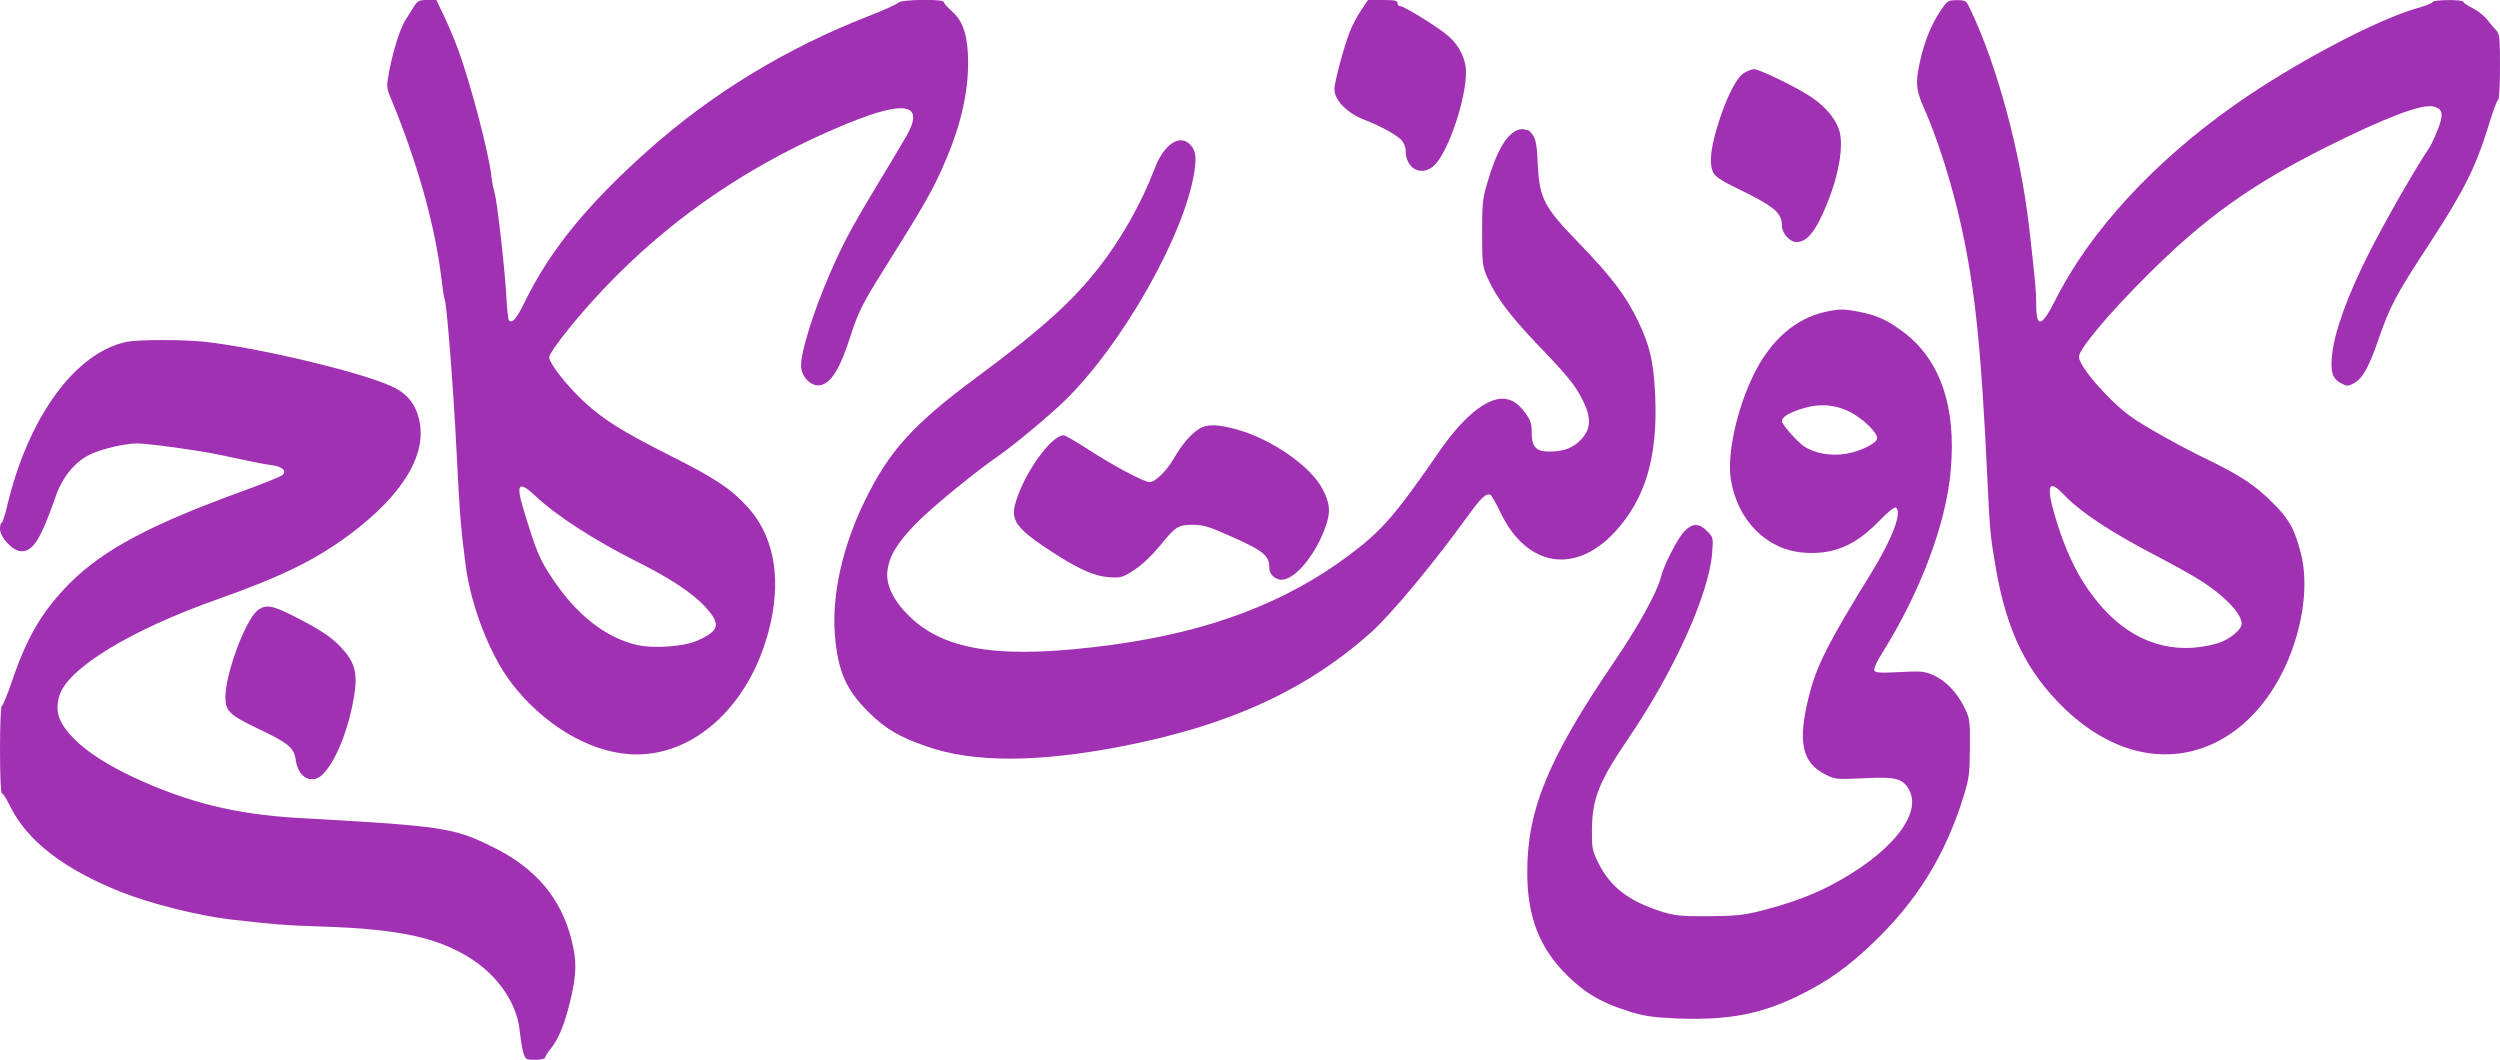 <svg xmlns="http://www.w3.org/2000/svg" version="1.0" width="1229pt" height="521pt" viewBox="0 0 1229 521" preserveAspectRatio="xMidYMid meet">

<g transform="translate(0,521) scale(0.1,-0.1)" fill="#a131b3" stroke="none">
<path d="M2035 5178 c-11 -17 -30 -47 -42 -67 -27 -43 -60 -148 -80 -253 -14 -76 -14 -78 12 -140 127 -308 214 -617 245 -877 6 -52 13 -98 16 -102 10 -17 44 -452 59 -759 15 -301 21 -374 45 -555 26 -194 117 -430 220 -567 156 -207 383 -344 590 -356 317 -18 604 254 690 653 50 231 9 429 -118 566 -81 88 -155 137 -383 252 -236 119 -327 177 -423 267 -84 79 -166 185 -166 214 0 13 41 72 96 140 351 431 783 756 1306 982 336 146 450 135 355 -33 -18 -32 -81 -137 -139 -233 -134 -222 -177 -303 -242 -454 -76 -175 -138 -373 -138 -442 0 -61 57 -113 105 -95 51 19 91 90 142 251 35 107 58 153 163 320 199 317 241 390 301 532 82 191 118 365 109 528 -6 102 -29 162 -81 207 -20 18 -37 37 -37 43 0 16 -210 13 -224 -3 -6 -8 -72 -37 -146 -66 -407 -159 -771 -381 -1085 -661 -297 -265 -479 -488 -602 -738 -43 -88 -64 -114 -81 -97 -4 3 -10 59 -13 123 -8 136 -45 463 -58 507 -6 17 -13 55 -16 85 -15 120 -102 451 -163 617 -16 44 -47 117 -68 162 l-39 81 -45 0 c-40 0 -47 -4 -65 -32z m598 -2407 c103 -97 288 -216 496 -321 163 -81 273 -154 335 -220 81 -88 75 -119 -33 -168 -67 -31 -218 -42 -302 -22 -150 35 -291 145 -406 315 -71 105 -86 140 -153 363 -34 115 -18 129 63 53z" fill="#a131b3"/>
<path d="M6693 5162 c-18 -26 -44 -74 -57 -107 -28 -70 -76 -248 -76 -283 0 -55 62 -118 150 -152 69 -26 153 -72 176 -95 15 -15 24 -36 24 -55 0 -85 71 -128 133 -80 79 62 182 383 161 499 -11 57 -40 107 -89 148 -51 43 -213 143 -232 143 -7 0 -13 7 -13 15 0 12 -15 15 -72 15 l-73 0 -32 -48z" fill="#a131b3"/>
<path d="M9543 5162 c-48 -70 -83 -156 -105 -257 -22 -102 -19 -137 18 -221 69 -154 140 -379 185 -583 69 -313 99 -606 129 -1246 12 -252 14 -279 41 -435 54 -315 153 -516 343 -698 232 -220 503 -279 742 -160 185 92 331 289 399 539 38 140 44 280 16 389 -31 120 -56 165 -136 246 -85 86 -160 136 -325 216 -134 65 -310 163 -375 210 -107 77 -255 247 -255 294 0 37 146 212 334 399 283 283 511 446 876 629 298 149 476 217 534 202 45 -11 50 -38 20 -113 -15 -38 -34 -79 -44 -93 -68 -101 -220 -366 -297 -520 -104 -205 -169 -387 -179 -500 -8 -81 3 -113 48 -136 25 -13 32 -13 58 1 43 22 75 79 121 212 58 168 85 220 254 478 171 262 228 378 291 585 19 63 39 117 44 118 6 2 10 69 10 163 0 138 -2 161 -17 178 -10 10 -30 34 -45 53 -15 20 -48 46 -73 58 -25 12 -45 26 -45 31 0 12 -148 11 -152 -1 -2 -6 -37 -20 -78 -31 -199 -57 -604 -271 -890 -472 -401 -281 -717 -625 -887 -964 -66 -131 -93 -137 -93 -21 0 70 -4 108 -35 383 -43 370 -157 793 -288 1067 -21 46 -23 47 -67 47 -43 0 -47 -2 -77 -47z m602 -2383 c84 -88 233 -186 460 -304 83 -43 181 -98 218 -122 115 -74 197 -160 197 -209 0 -30 -62 -80 -120 -97 -211 -60 -407 1 -562 173 -107 120 -178 256 -238 461 -42 145 -28 175 45 98z" fill="#a131b3"/>
<path d="M8573 4851 c-39 -25 -90 -127 -133 -271 -32 -109 -38 -179 -17 -220 8 -16 41 -39 92 -64 208 -100 245 -130 245 -197 0 -36 39 -79 72 -79 53 0 97 57 152 194 59 146 82 293 55 363 -20 53 -63 105 -125 149 -65 47 -263 144 -292 144 -9 0 -31 -9 -49 -19z" fill="#a131b3"/>
<path d="M7450 4566 c-51 -28 -96 -110 -136 -247 -26 -86 -28 -108 -28 -254 0 -147 2 -164 24 -215 42 -97 111 -189 239 -324 156 -162 193 -207 231 -282 43 -85 42 -141 -5 -192 -38 -43 -87 -62 -159 -62 -65 0 -86 23 -86 93 0 43 -6 62 -29 93 -37 52 -72 74 -116 74 -83 0 -197 -96 -310 -260 -212 -308 -281 -388 -437 -505 -314 -237 -691 -380 -1171 -445 -533 -72 -816 -33 -993 137 -79 75 -118 154 -112 221 7 74 45 139 137 234 71 75 297 260 411 338 70 48 247 195 323 269 283 275 590 816 638 1124 12 77 7 109 -21 137 -53 53 -130 -1 -176 -124 -60 -160 -162 -341 -271 -480 -134 -171 -282 -304 -606 -544 -309 -229 -428 -361 -547 -607 -108 -221 -161 -459 -146 -653 14 -179 54 -272 165 -382 84 -83 150 -122 285 -169 230 -81 546 -81 966 1 523 102 902 275 1221 560 97 86 314 348 476 573 65 90 91 114 112 101 5 -4 27 -43 49 -89 128 -263 364 -303 559 -94 152 164 213 369 200 671 -8 170 -26 247 -86 371 -61 125 -128 213 -291 382 -169 174 -192 217 -200 382 -4 88 -9 124 -23 144 -9 15 -21 27 -26 27 -5 0 -15 2 -23 5 -7 2 -24 -2 -38 -9z" fill="#a131b3"/>
<path d="M8970 3676 c-144 -32 -267 -140 -349 -308 -83 -169 -132 -393 -112 -516 32 -198 173 -342 351 -358 145 -14 258 32 372 149 47 49 81 76 88 72 33 -20 -18 -155 -120 -320 -211 -342 -269 -456 -306 -602 -58 -229 -37 -331 79 -390 50 -25 54 -25 189 -19 154 8 190 0 221 -53 73 -123 -94 -325 -394 -479 -94 -48 -202 -86 -334 -120 -84 -21 -124 -25 -255 -26 -136 -1 -164 2 -230 22 -163 52 -254 121 -313 241 -30 61 -32 72 -31 166 2 151 35 233 179 445 226 332 396 709 412 912 6 76 5 77 -25 107 -39 40 -72 40 -111 0 -31 -30 -102 -168 -115 -223 -18 -75 -113 -247 -232 -421 -323 -475 -427 -726 -426 -1035 0 -216 60 -371 196 -505 91 -90 173 -137 317 -181 67 -20 113 -26 229 -31 255 -9 417 23 615 124 127 64 222 133 337 242 221 210 359 433 450 723 29 94 31 115 32 243 1 135 0 142 -28 199 -36 73 -92 131 -154 158 -42 18 -60 20 -165 14 -98 -5 -119 -3 -123 9 -3 8 13 45 37 82 188 299 317 639 339 903 27 309 -50 537 -228 674 -78 59 -129 84 -212 101 -83 17 -106 18 -180 1z m124 -491 c65 -33 139 -105 134 -131 -4 -24 -80 -62 -150 -74 -75 -14 -159 1 -211 37 -35 25 -107 107 -107 122 1 20 26 37 86 58 90 31 171 27 248 -12z" fill="#a131b3"/>
<path d="M625 3530 c-255 -52 -487 -370 -591 -812 -10 -43 -22 -78 -26 -78 -4 0 -8 -13 -8 -29 0 -44 64 -111 106 -111 58 0 95 61 169 273 32 91 92 165 164 201 55 28 173 56 235 56 55 0 304 -34 401 -55 154 -33 222 -47 262 -52 51 -7 73 -27 52 -48 -8 -7 -88 -40 -179 -73 -467 -169 -699 -292 -866 -458 -133 -134 -210 -262 -283 -477 -24 -70 -47 -127 -52 -127 -5 0 -9 -96 -9 -215 0 -127 4 -215 9 -215 6 0 24 -29 41 -64 84 -170 264 -309 545 -421 144 -57 376 -116 538 -135 209 -24 263 -29 452 -35 380 -12 574 -55 737 -162 132 -87 222 -223 233 -353 4 -36 11 -82 17 -102 11 -37 12 -38 60 -38 28 0 48 5 48 11 0 6 12 25 27 43 38 46 70 123 98 242 30 129 31 191 4 296 -51 203 -177 351 -384 453 -195 97 -244 104 -960 144 -308 18 -543 76 -811 201 -125 59 -224 122 -288 186 -76 77 -97 134 -75 211 38 136 349 326 789 481 302 107 470 189 636 312 264 196 386 397 344 569 -18 76 -60 128 -133 161 -149 70 -657 191 -922 220 -105 11 -322 11 -380 0z" fill="#a131b3"/>
<path d="M5895 3102 c-40 -25 -85 -77 -124 -145 -35 -61 -92 -117 -119 -117 -28 0 -180 81 -300 159 -60 39 -115 71 -123 71 -64 0 -204 -201 -240 -344 -20 -80 17 -124 206 -244 118 -75 190 -105 260 -110 56 -3 64 -1 121 36 36 23 85 70 123 115 80 99 92 107 165 107 49 0 78 -8 172 -50 179 -79 204 -100 204 -164 0 -29 29 -56 60 -56 68 0 172 128 219 268 23 67 19 108 -17 177 -57 112 -251 247 -423 294 -93 26 -145 27 -184 3z" fill="#a131b3"/>
<path d="M1266 2209 c-60 -48 -158 -311 -158 -427 0 -68 21 -87 156 -152 156 -74 181 -95 190 -157 12 -89 84 -124 137 -65 57 61 110 187 140 327 31 149 22 206 -44 281 -49 56 -102 93 -233 160 -114 59 -147 65 -188 33z" fill="#a131b3"/>
</g>
</svg>